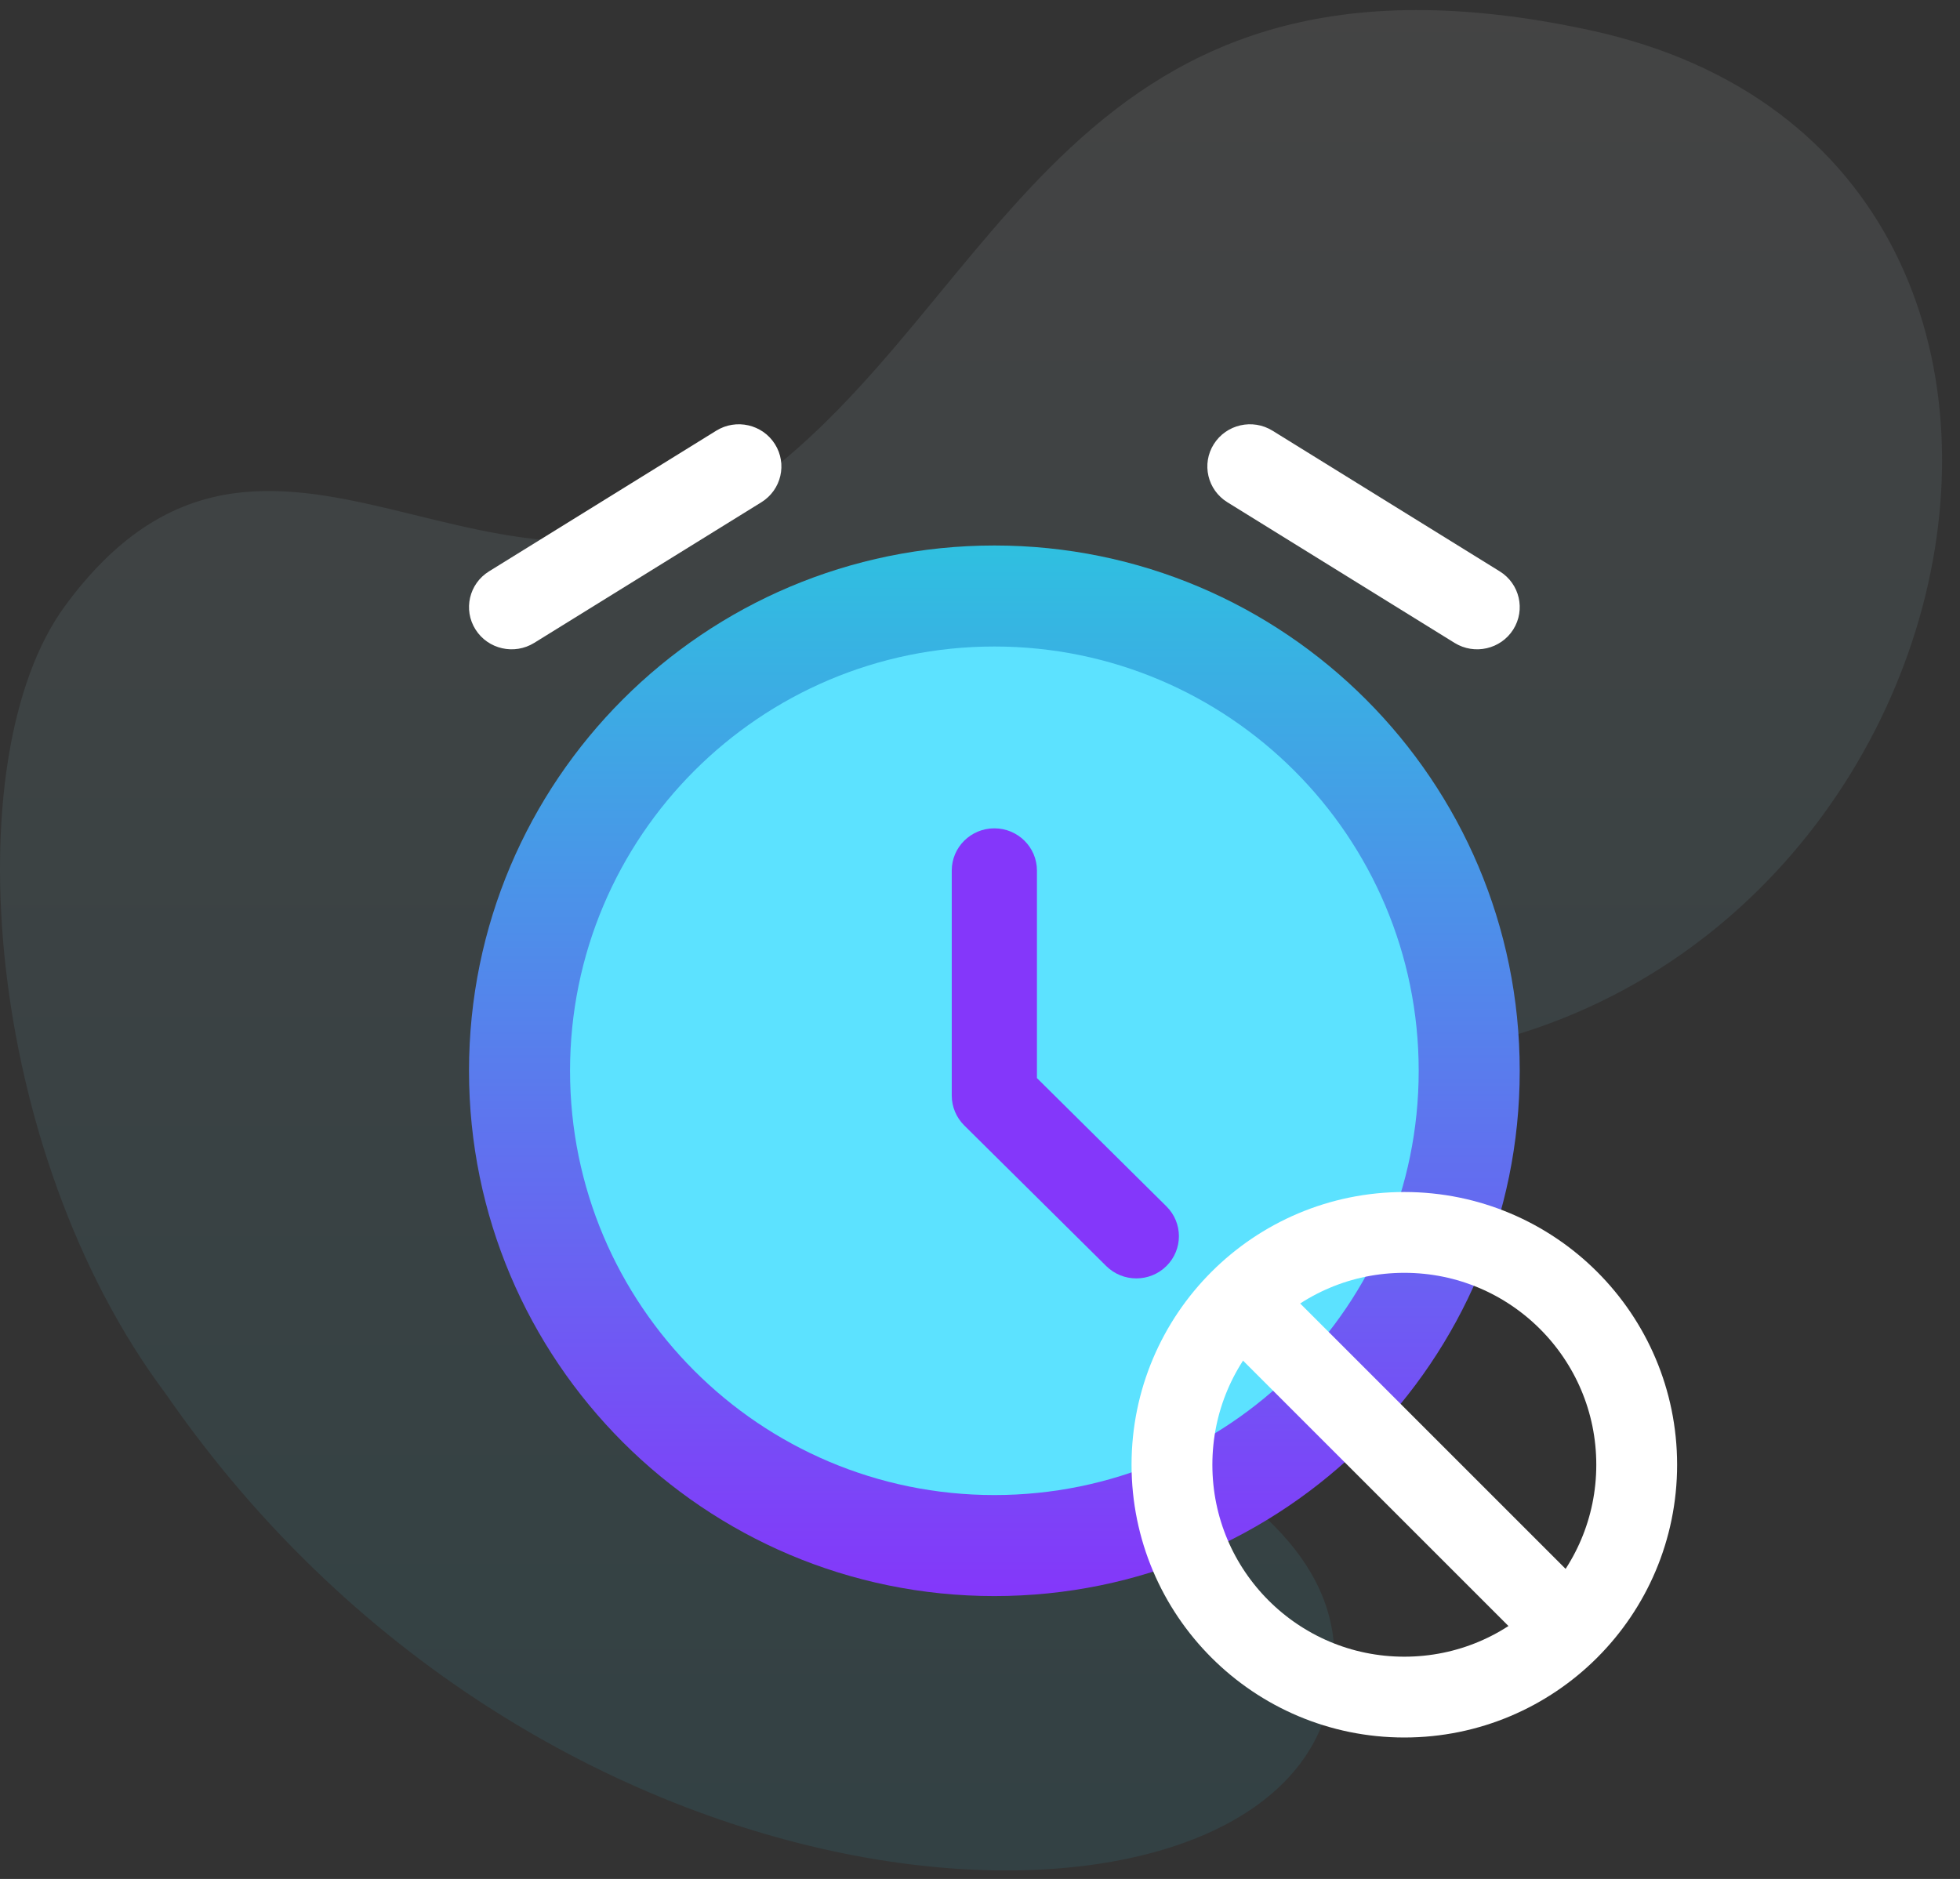 <svg width="97" height="93" viewBox="0 0 97 93" fill="none" xmlns="http://www.w3.org/2000/svg">
<rect x="0" y="0" width="97" height="93" fill="#333333" stroke="none"/>
<path d="M3.211 30C-2.288 37.5 -0.789 57 8.211 69C27.211 96.5 62.29 97.5 65.711 84.5C68.783 72.828 49.622 69.154 42.711 63.5C37.211 59 33.711 51 64.211 52.5C97.356 54.13 108.711 8 78.711 1.5C52.993 -4.072 49.711 15 37.211 24C24.711 33 13.333 16.196 3.211 30Z" fill="url(#paint0_linear_14_1839)" fill-opacity="0.1"/>
<path d="M49.211 79C63.571 79 75.211 67.359 75.211 53C75.211 38.641 63.571 27 49.211 27C34.852 27 23.211 38.641 23.211 53C23.211 67.359 34.852 79 49.211 79Z" fill="url(#paint1_linear_14_1839)"/>
<path d="M49.211 74C60.809 74 70.211 64.598 70.211 53C70.211 41.402 60.809 32 49.211 32C37.613 32 28.211 41.402 28.211 53C28.211 64.598 37.613 74 49.211 74Z" fill="#5CE2FF"/>
<path d="M49.21 41C50.374 41 51.318 41.935 51.318 43.088V53.361L57.727 59.711C58.55 60.526 58.55 61.849 57.727 62.664C56.904 63.48 55.569 63.48 54.746 62.664L47.719 55.703C47.324 55.311 47.102 54.78 47.102 54.226V43.088C47.102 41.935 48.045 41 49.21 41Z" fill="#8437FA"/>
<path fill-rule="evenodd" clip-rule="evenodd" d="M38.351 21.982C38.968 22.96 38.668 24.248 37.68 24.86L26.437 31.821C25.45 32.432 24.149 32.135 23.532 31.157C22.915 30.178 23.215 28.89 24.203 28.279L35.446 21.318C36.433 20.706 37.734 21.004 38.351 21.982Z" fill="white"/>
<path fill-rule="evenodd" clip-rule="evenodd" d="M60.072 21.982C60.689 21.004 61.99 20.706 62.977 21.318L74.22 28.279C75.208 28.89 75.508 30.178 74.891 31.157C74.274 32.135 72.973 32.432 71.986 31.821L60.743 24.86C59.755 24.248 59.455 22.96 60.072 21.982Z" fill="white"/>
<circle cx="69.5" cy="72.5" r="11.5" stroke="white" stroke-width="4"/>
<path d="M61.226 64.226L78.645 81.645" stroke="white" stroke-width="4"/>
<defs>
<linearGradient id="paint0_linear_14_1839" x1="48.057" y1="0.498" x2="48.057" y2="92.582" gradientUnits="userSpaceOnUse">
<stop stop-color="#D9D9D9"/>
<stop offset="1" stop-color="#2FC0E0"/>
</linearGradient>
<linearGradient id="paint1_linear_14_1839" x1="49.211" y1="27" x2="49.211" y2="79" gradientUnits="userSpaceOnUse">
<stop stop-color="#2FC0E0"/>
<stop offset="1" stop-color="#8437FA"/>
</linearGradient>
</defs>
</svg>
